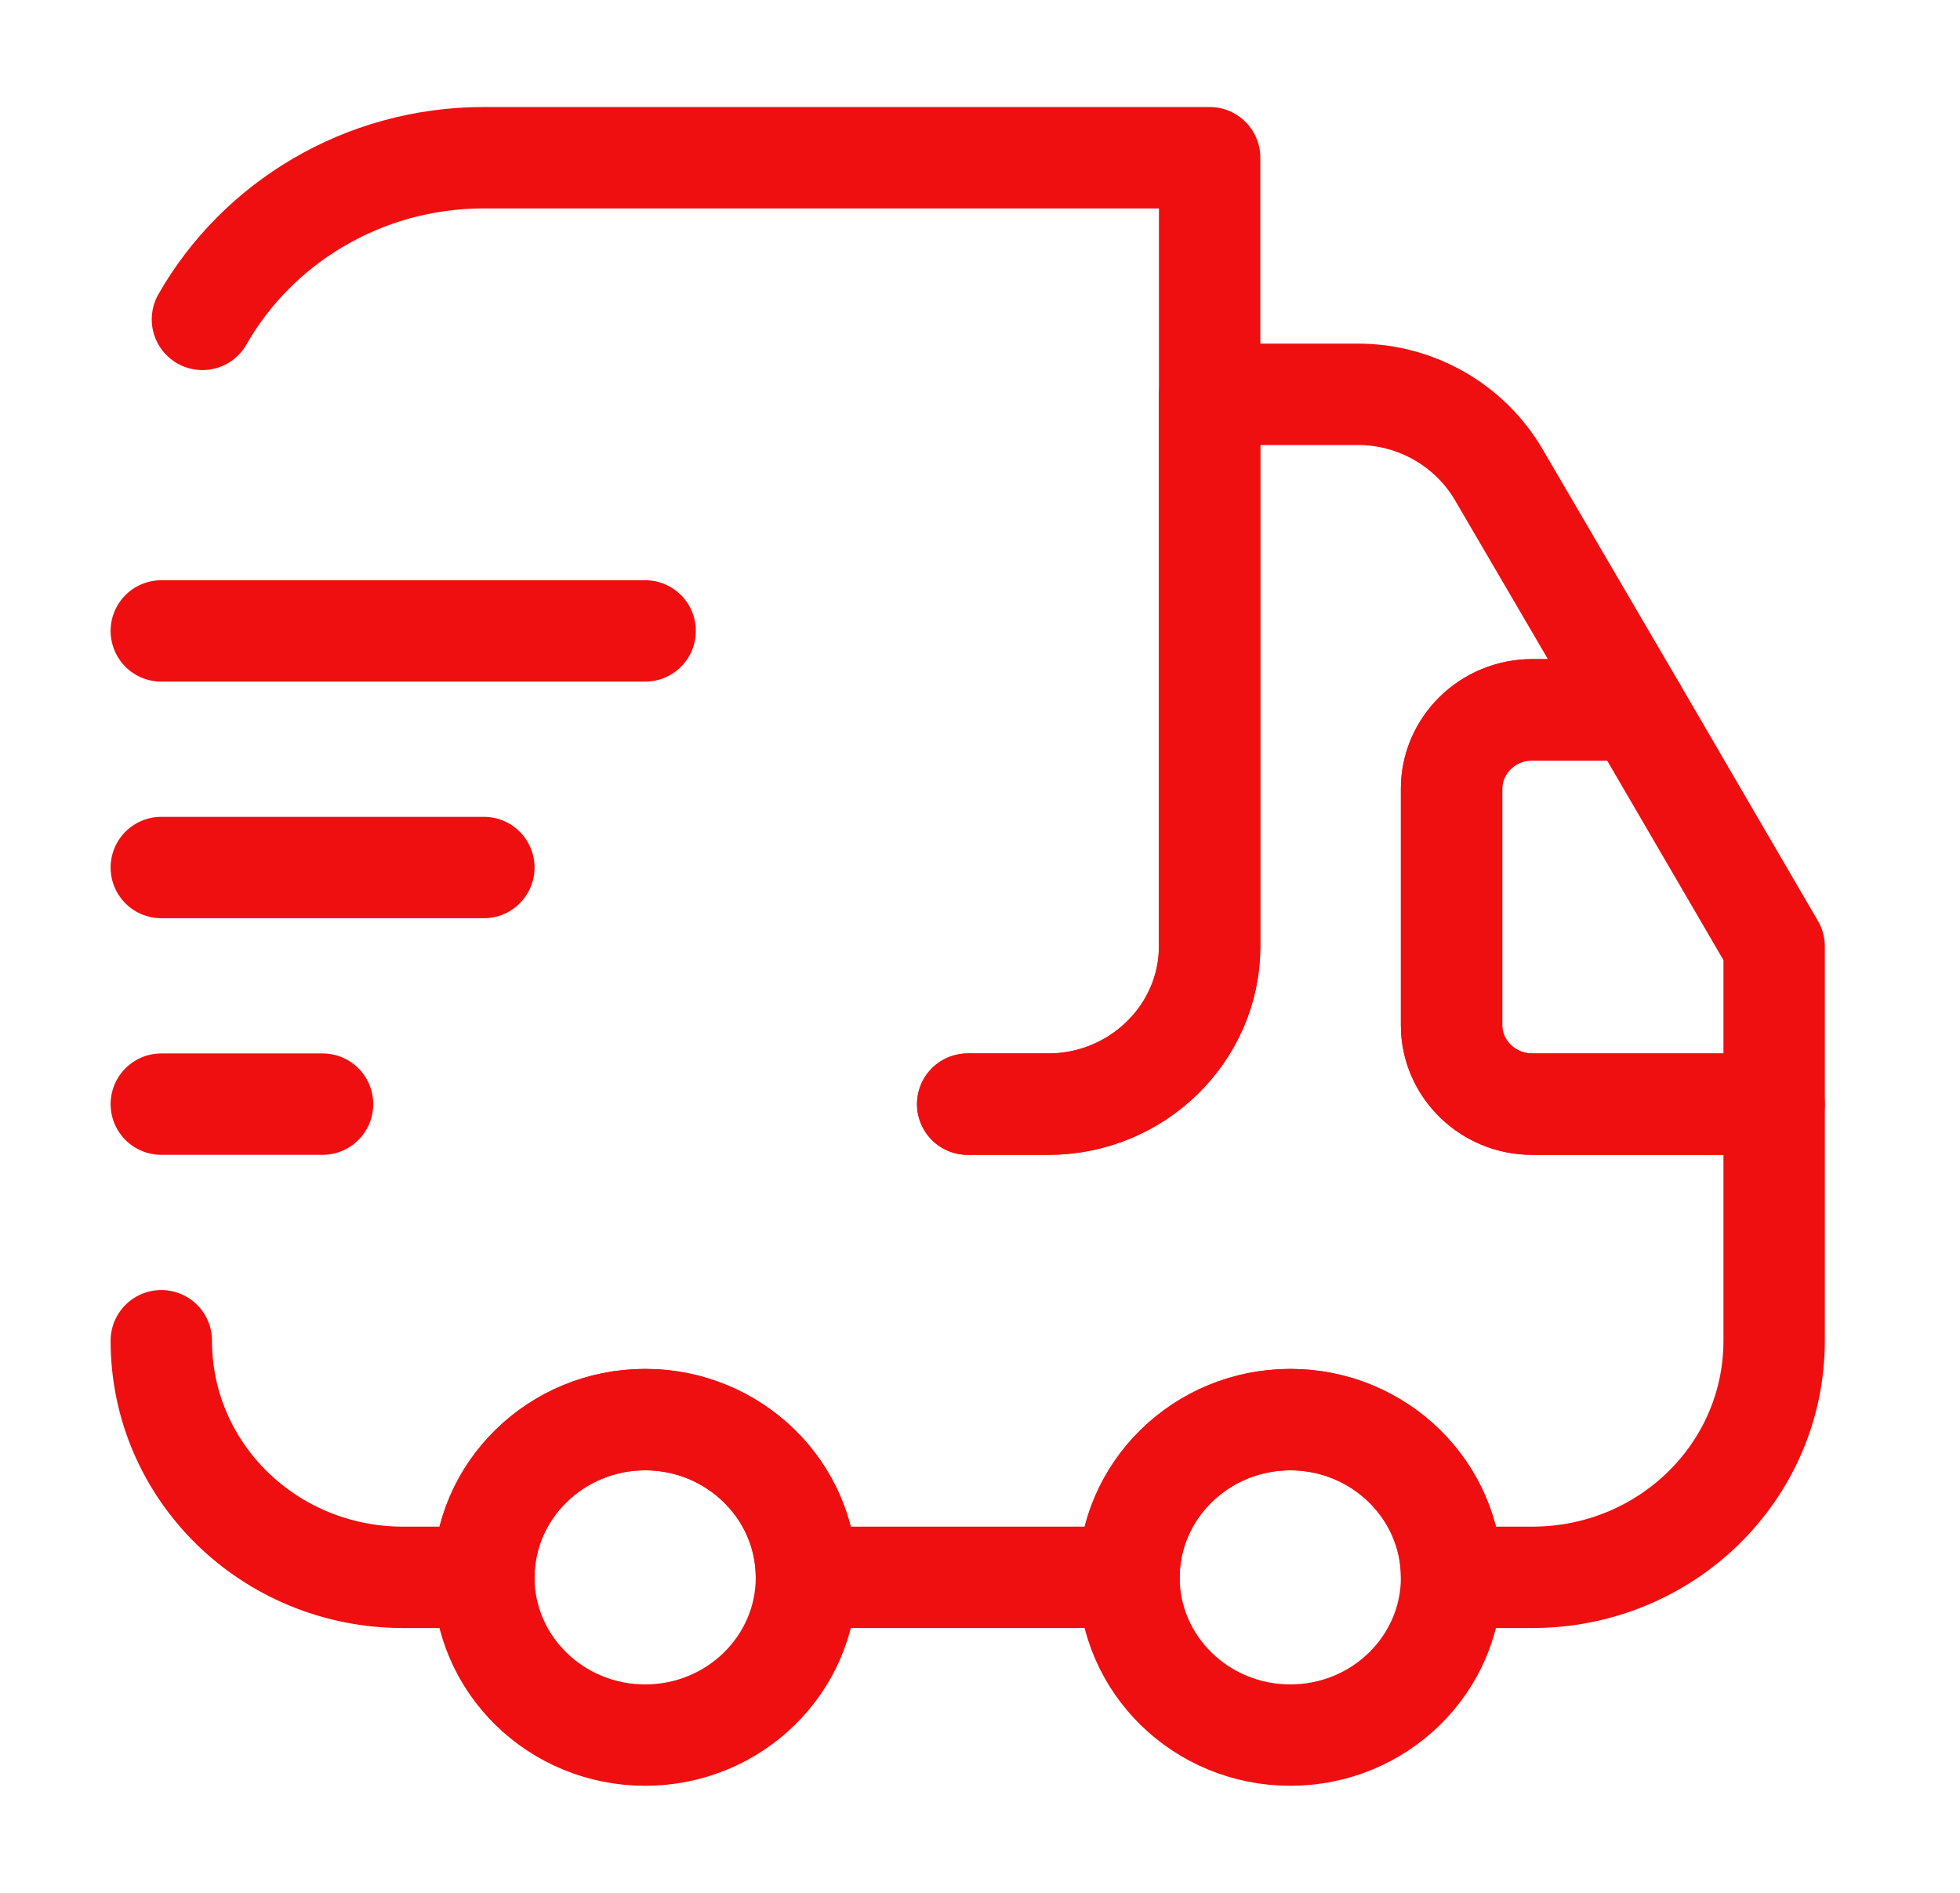 <?xml version="1.0" encoding="UTF-8"?> <svg xmlns="http://www.w3.org/2000/svg" width="58" height="56" viewBox="0 0 58 56" fill="none"><path d="M28.636 32.666H31.023C33.648 32.666 35.795 30.566 35.795 27.999V4.666H14.318C10.739 4.666 7.613 6.602 5.99 9.449" stroke="#EF0F10" stroke-width="3" stroke-linecap="round" stroke-linejoin="round"></path><path d="M4.773 39.666C4.773 43.539 7.97 46.666 11.932 46.666H14.318C14.318 44.099 16.466 41.999 19.091 41.999C21.716 41.999 23.864 44.099 23.864 46.666H33.409C33.409 44.099 35.557 41.999 38.182 41.999C40.807 41.999 42.955 44.099 42.955 46.666H45.341C49.302 46.666 52.5 43.539 52.5 39.666V32.666H45.341C44.028 32.666 42.955 31.616 42.955 30.332V23.332C42.955 22.049 44.028 20.999 45.341 20.999H48.419L44.339 14.023C43.48 12.576 41.905 11.666 40.186 11.666H35.795V27.999C35.795 30.566 33.648 32.666 31.023 32.666H28.636" stroke="#EF0F10" stroke-width="3" stroke-linecap="round" stroke-linejoin="round"></path><path d="M19.091 51.333C21.727 51.333 23.864 49.244 23.864 46.667C23.864 44.089 21.727 42 19.091 42C16.455 42 14.318 44.089 14.318 46.667C14.318 49.244 16.455 51.333 19.091 51.333Z" stroke="#EF0F10" stroke-width="3" stroke-linecap="round" stroke-linejoin="round"></path><path d="M38.182 51.333C40.818 51.333 42.955 49.244 42.955 46.667C42.955 44.089 40.818 42 38.182 42C35.546 42 33.409 44.089 33.409 46.667C33.409 49.244 35.546 51.333 38.182 51.333Z" stroke="#EF0F10" stroke-width="3" stroke-linecap="round" stroke-linejoin="round"></path><path d="M52.5 28V32.667H45.341C44.028 32.667 42.955 31.617 42.955 30.333V23.333C42.955 22.05 44.028 21 45.341 21H48.419L52.5 28Z" stroke="#EF0F10" stroke-width="3" stroke-linecap="round" stroke-linejoin="round"></path><path d="M4.773 18.666H19.091" stroke="#EF0F10" stroke-width="3" stroke-linecap="round" stroke-linejoin="round"></path><path d="M4.773 25.666H14.318" stroke="#EF0F10" stroke-width="3" stroke-linecap="round" stroke-linejoin="round"></path><path d="M4.773 32.666H9.545" stroke="#EF0F10" stroke-width="3" stroke-linecap="round" stroke-linejoin="round"></path></svg> 
